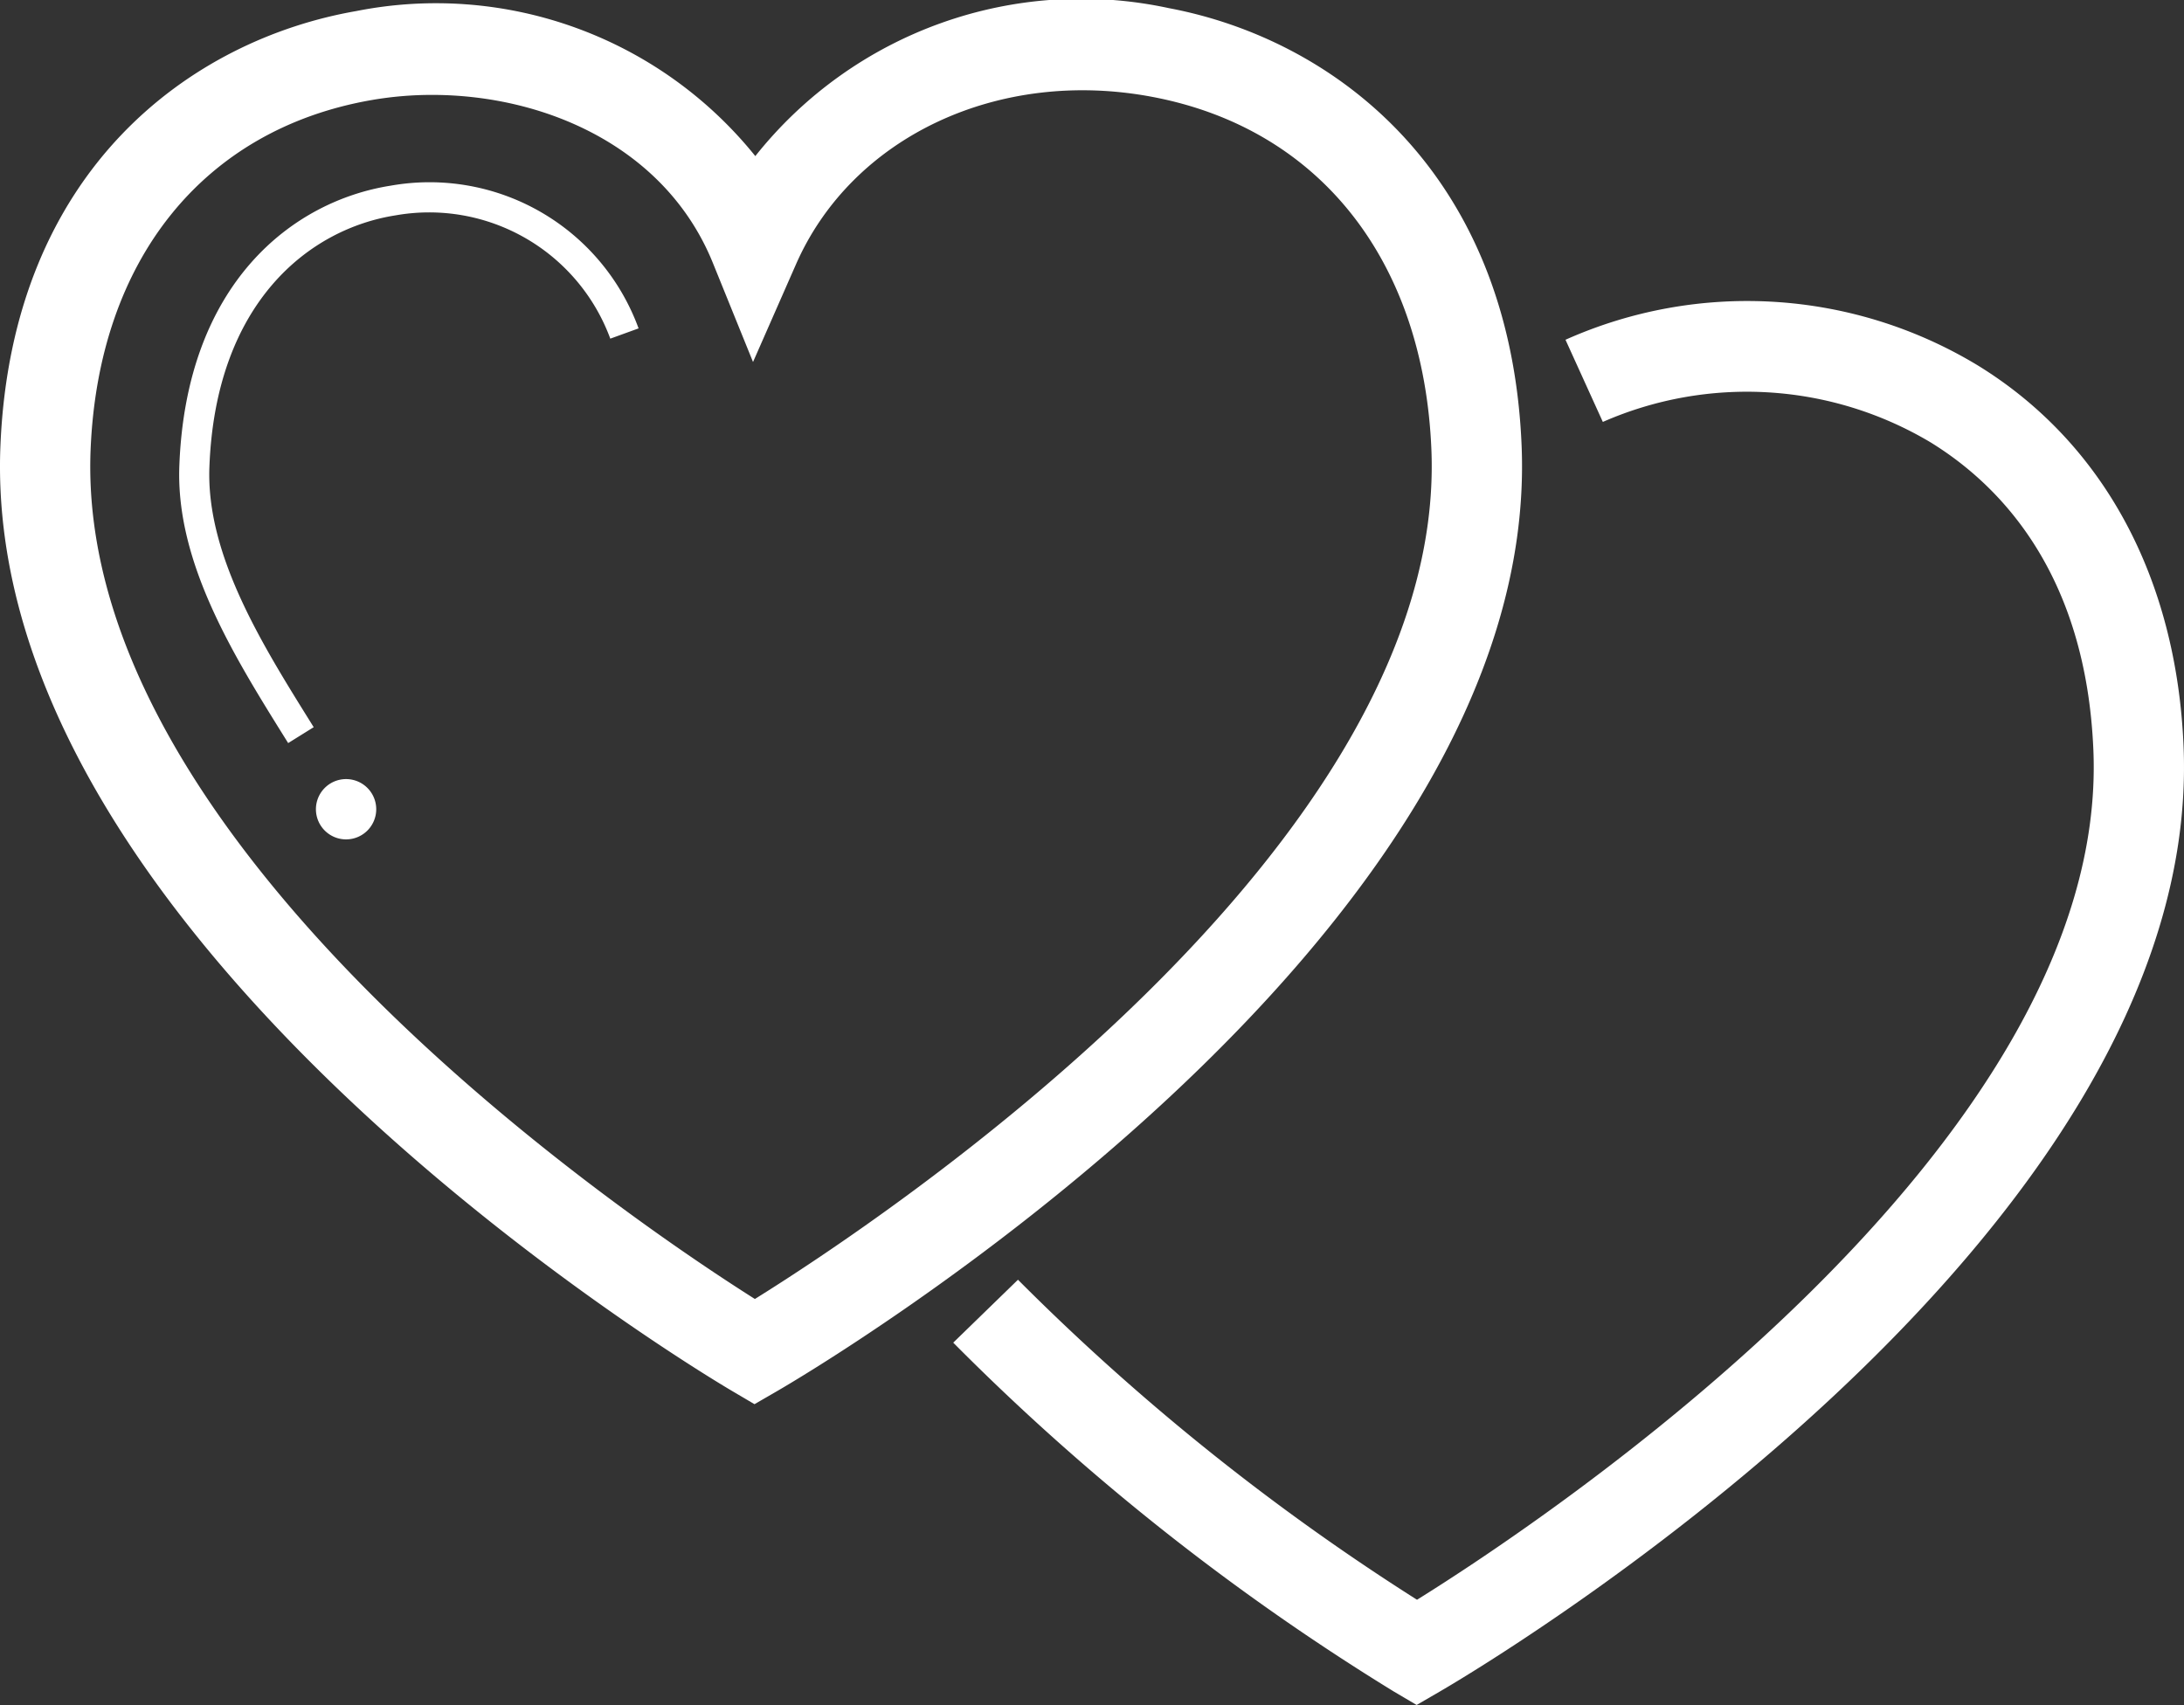 <svg id="dating" xmlns="http://www.w3.org/2000/svg" viewBox="0 0 72.574 56.665"><rect x="0" y="0" width="72.574" height="56.665" fill="#333333" stroke="none"/><defs><style>.cls-1{fill:#fff;}</style></defs><title>Vector Smart Object2</title><path id="heart" class="cls-1" d="M25.072,46.668l-.755-.445c-1.02-.602-24.98-14.915-24.303-31.406C.393,5.613,6.37,1.319,11.837.368A13.618,13.618,0,0,1,25.099,5.188,13.825,13.825,0,0,1,38.849.272c5.416,1.022,11.337,5.381,11.714,14.546C51.241,31.316,26.868,45.628,25.831,46.229ZM14.36,3.154a11.743,11.743,0,0,0-2.009.171c-5.589.971-9.081,5.313-9.34,11.616-.542,13.196,18.059,25.692,22.074,28.231,4.064-2.527,23.022-15.045,22.48-28.231-.259-6.292-3.725-10.673-9.273-11.721C33.185,2.253,28.316,4.542,26.452,8.781l-1.429,3.25-1.334-3.291C22.134,4.905,18.127,3.154,14.36,3.154ZM47.833,56.225C48.871,55.624,73.24,41.311,72.56,24.816,72.329,19.215,69.901,14.716,65.726,12.147a14.793,14.793,0,0,0-13.705-.855l1.241,2.731a11.913,11.913,0,0,1,10.891.679c2.334,1.436,5.167,4.377,5.41,10.237.543,13.183-18.413,25.702-22.476,28.229A76.746,76.746,0,0,1,33.827,42.532l-2.151,2.091a78.373,78.373,0,0,0,14.644,11.597l.755.445ZM10.424,24.168l-.1-.161C8.696,21.395,6.851,18.433,6.958,15.531c.202-5.49,3.326-7.925,6.183-8.373a6.413,6.413,0,0,1,7.139,4.097l.94-.341a7.394,7.394,0,0,0-8.234-4.744c-3.25.51-6.803,3.227-7.027,9.324-.118,3.208,1.813,6.308,3.517,9.042l.1.16ZM11.5,25.893A1.002,1.002,0,1,0,12.502,26.895,1.002,1.002,0,0,0,11.5,25.893Z"/></svg>